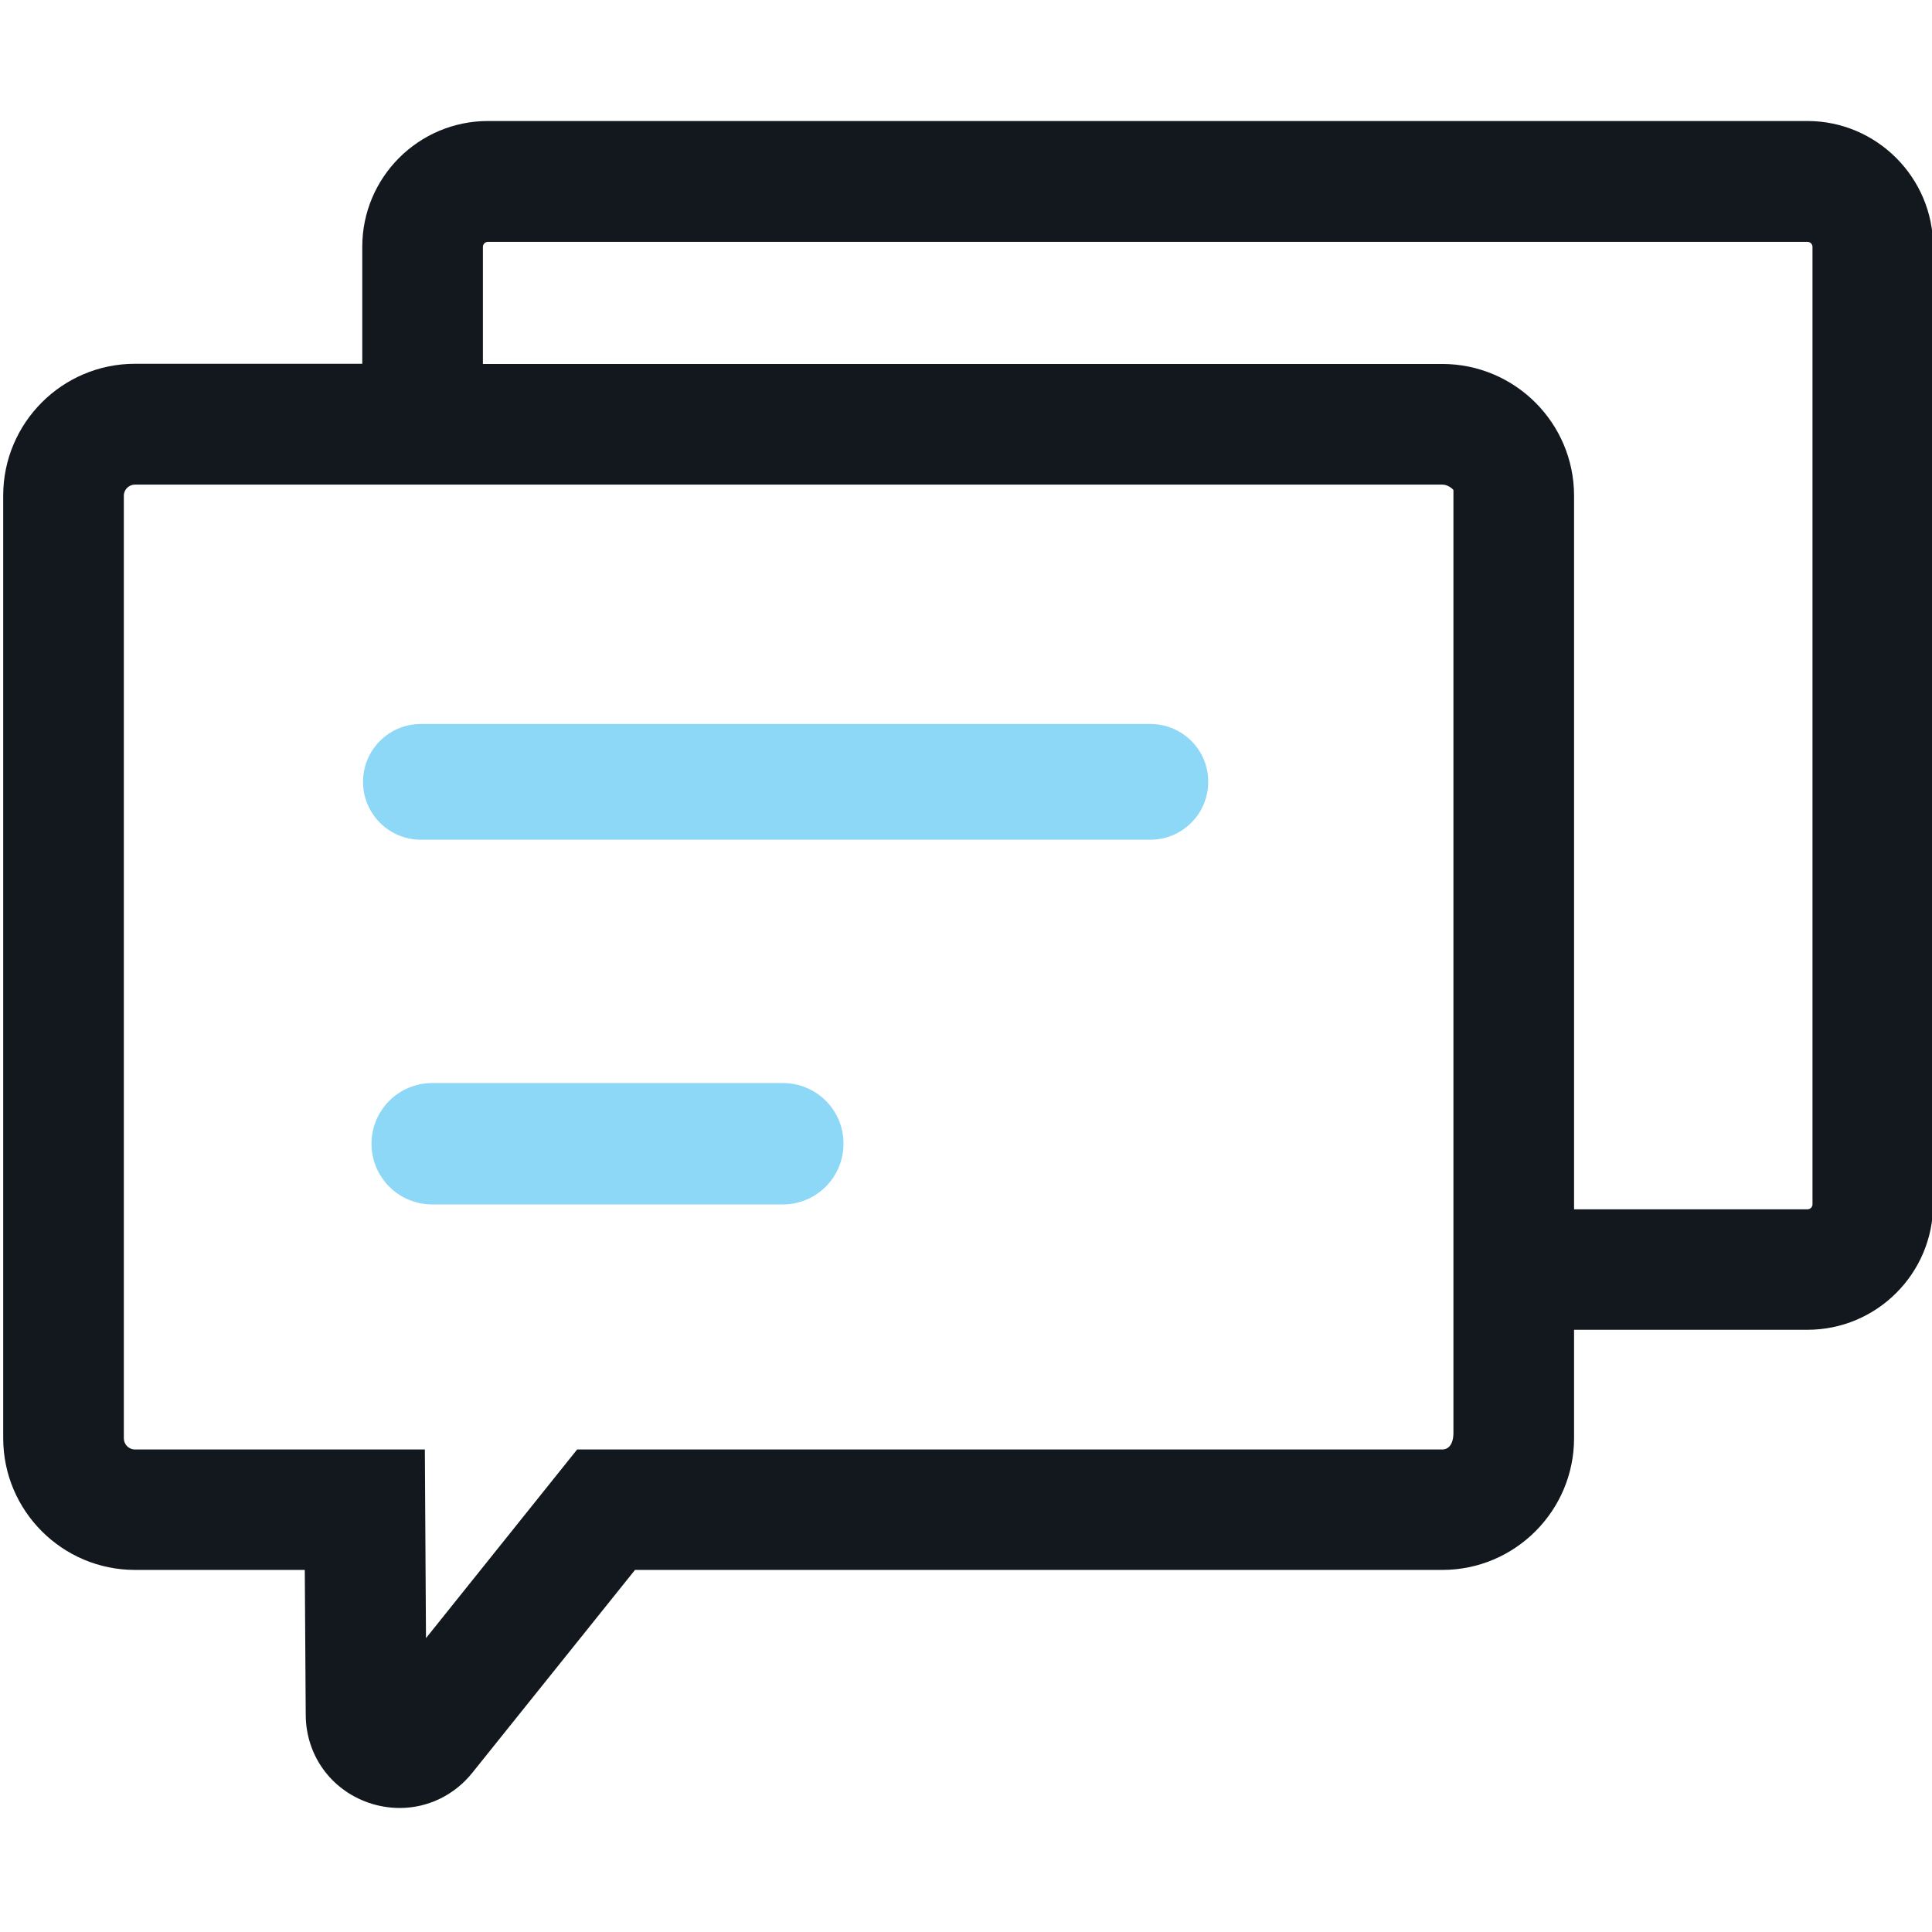 <svg t="1692683540771" class="icon" viewBox="0 0 1025 1024" version="1.1" xmlns="http://www.w3.org/2000/svg" p-id="16174" width="200" height="200"><path d="M610.3 383.6h-387c-17 0-30.7 13.8-30.7 30.7 0 17 13.8 30.7 30.7 30.7h387c17 0 30.7-13.8 30.7-30.7 0.1-16.9-13.7-30.7-30.7-30.7zM415.3 574.1h-186c-17.8 0-32.2 14.4-32.2 32.2s14.4 32.2 32.2 32.2h186c17.8 0 32.2-14.4 32.2-32.2 0.1-17.8-14.3-32.2-32.2-32.2z" p-id="16175" fill="#8dd7f7"></path><path d="M958.9 63.7h-700c-36.8 0-66.7 29.9-66.7 66.7v62.1H71.6c-38.6 0-69.9 31.4-69.9 69.9v500.1c0 38.6 31.4 69.9 69.9 69.9h90.1l0.5 76.9c0.1 21.3 13.2 39.6 33.3 46.6 5.5 1.9 11.1 2.8 16.6 2.8 14.7 0 28.8-6.6 38.5-18.7l86.3-107.6h428.3c38.6 0 69.9-31.4 69.9-69.9V705h123.8c36.8 0 66.7-29.9 66.7-66.7V130.5c0-36.8-30-66.8-66.7-66.8zM771.1 759.6c0 6.3-2.7 8.9-5.9 8.9h-459L226 868.6l-0.6-100.1H71.6c-3.3 0-5.9-2.7-5.9-5.9V262.5c0-3.3 2.7-5.9 5.9-5.9h693.6c3.3 0 5.9 2.7 5.9 2.9v500.1z m190.5-121.2c0 1.5-1.2 2.7-2.7 2.7H835.1V262.5c0-38.6-31.4-69.9-69.9-69.9h-509v-62.1c0-1.5 1.2-2.7 2.7-2.7h700c1.5 0 2.7 1.2 2.7 2.7v507.9z" p-id="16176" fill="#13181e"></path></svg>